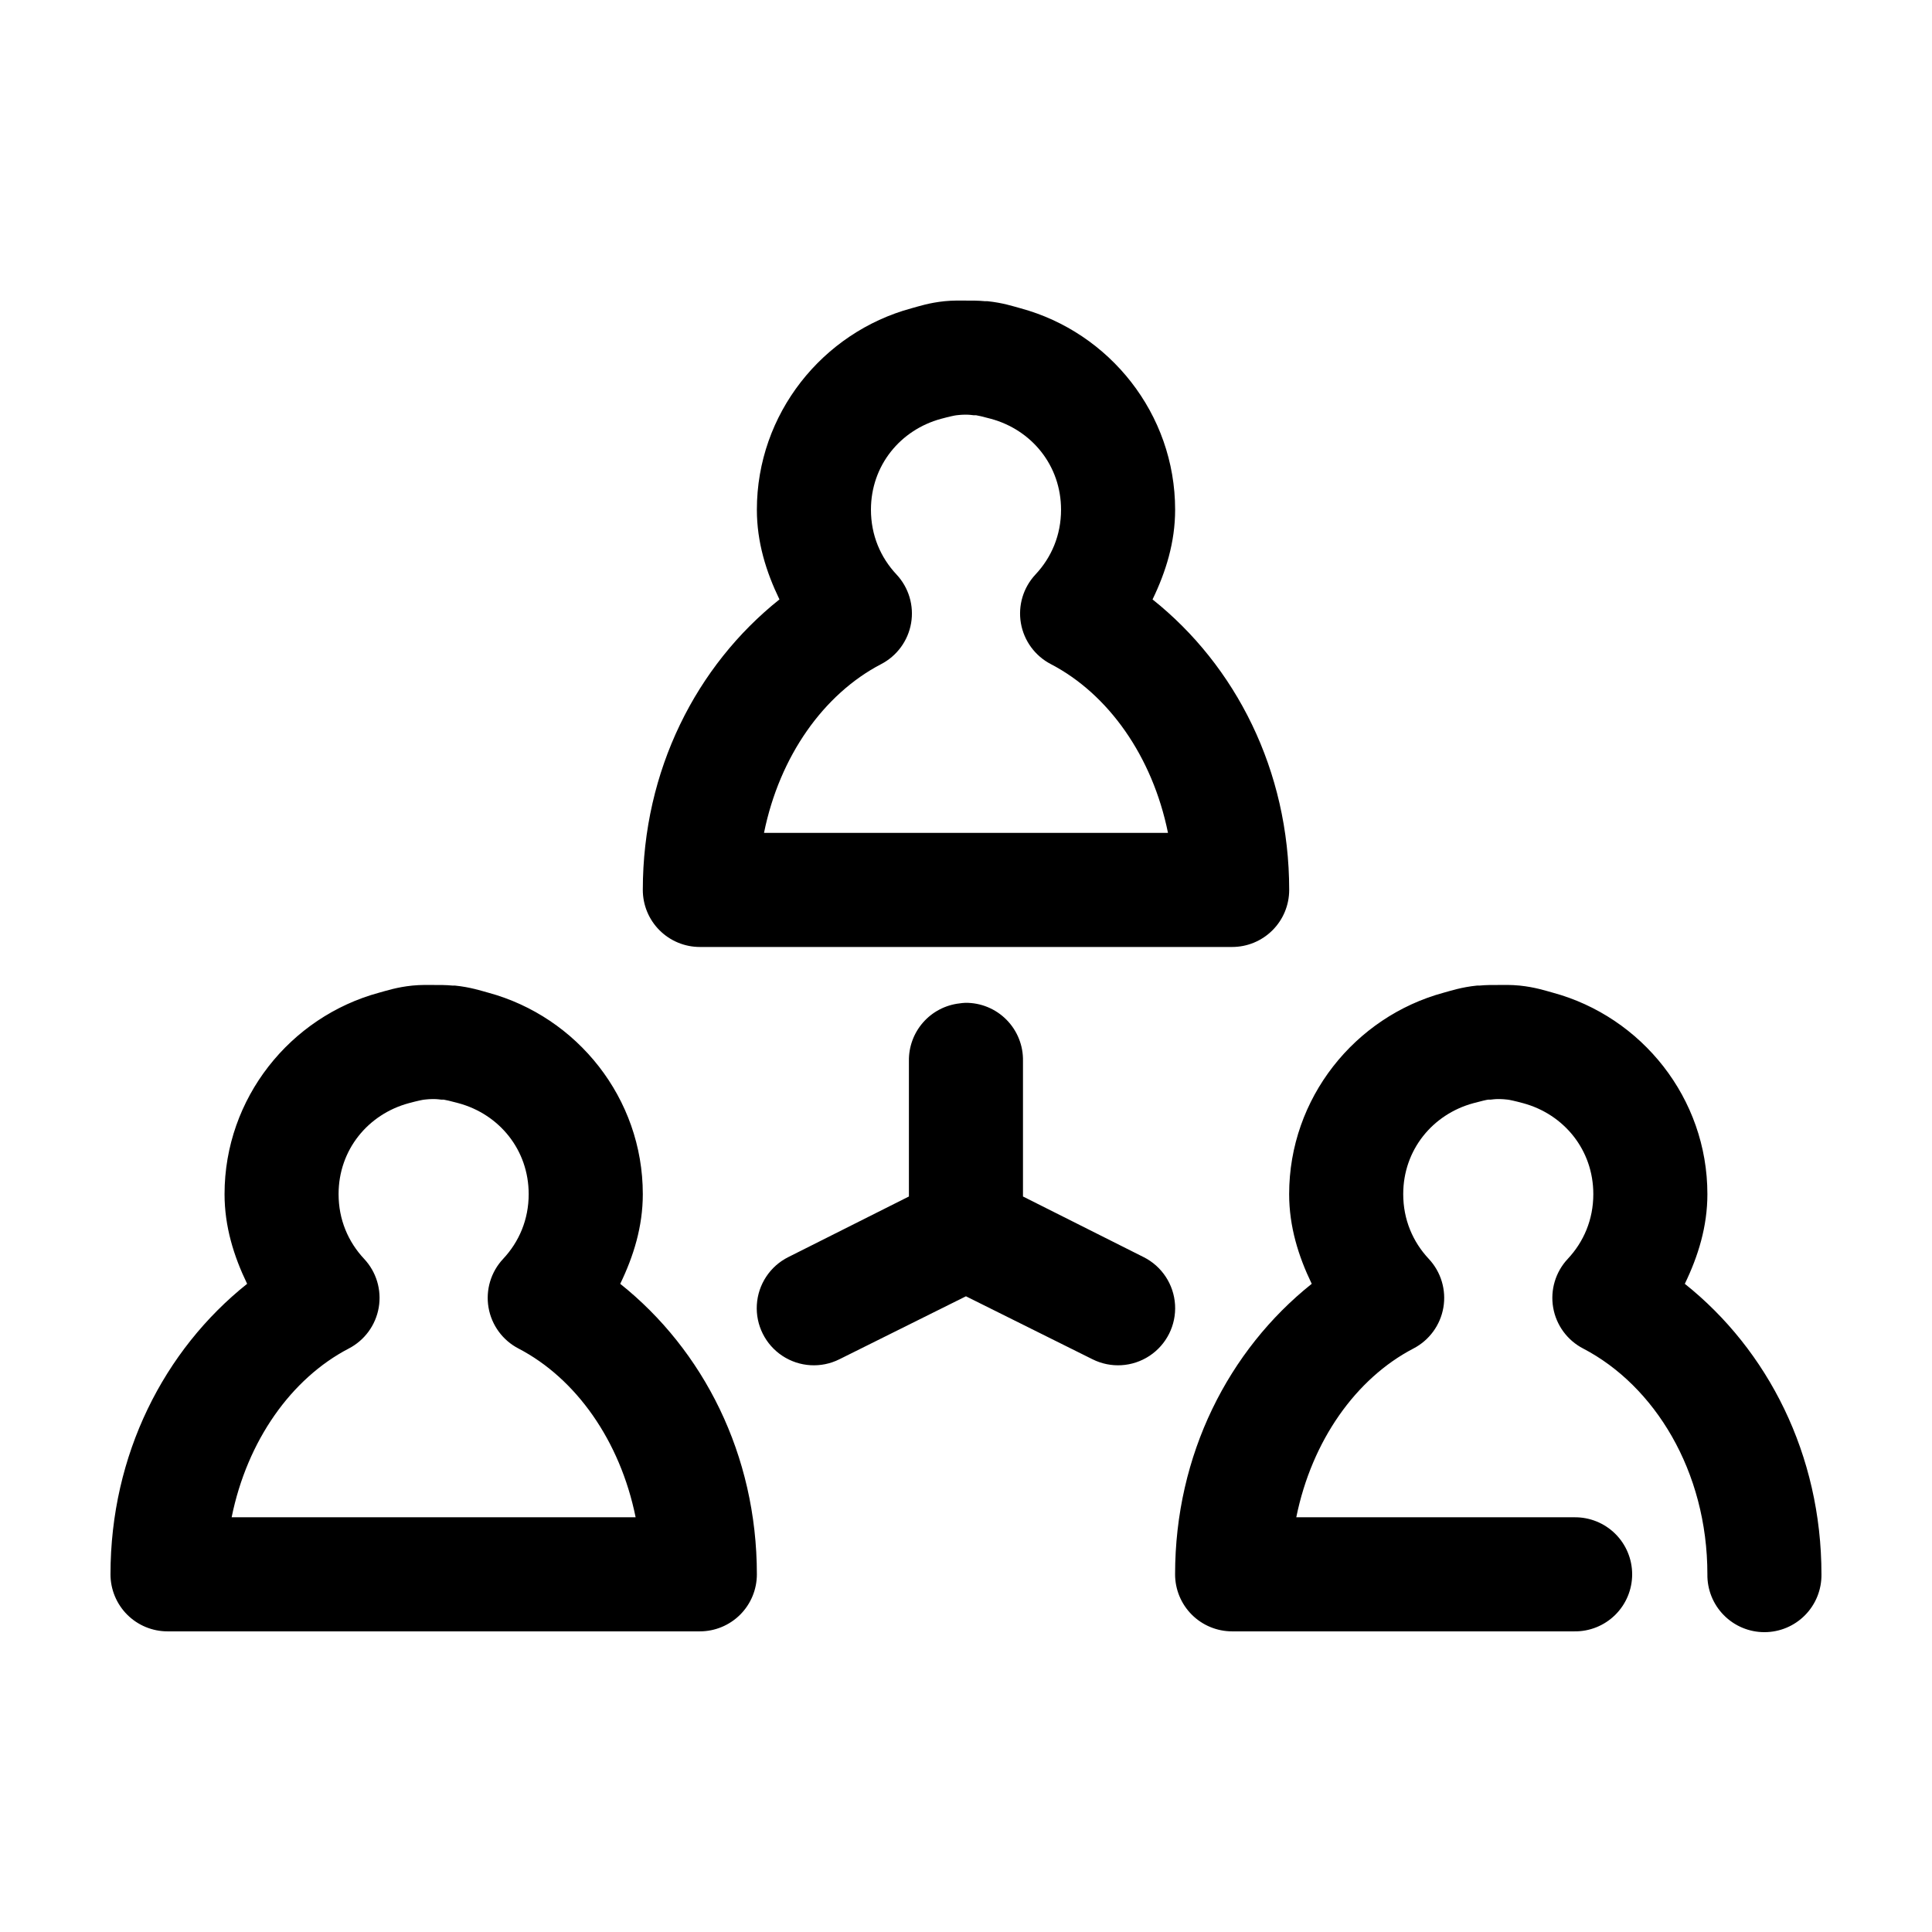 <?xml version="1.0" encoding="UTF-8"?>
<!-- Uploaded to: ICON Repo, www.iconrepo.com, Generator: ICON Repo Mixer Tools -->
<svg fill="#000000" width="800px" height="800px" version="1.1" viewBox="144 144 512 512" xmlns="http://www.w3.org/2000/svg">
 <path d="m400 223.66c-1.535 0-3.457-0.066-5.668 0.16-4.035 0.406-6.902 1.367-8.816 1.887-23.504 6.379-40.938 27.934-40.938 53.375 0 8.602 2.445 16.445 5.984 23.773-22 17.539-36.211 45.254-36.211 76.988 0 4.008 1.594 7.852 4.426 10.684 2.836 2.836 6.68 4.43 10.688 4.43h141.07c4.008 0 7.852-1.594 10.688-4.43 2.836-2.832 4.426-6.676 4.426-10.684 0-31.734-14.207-59.449-36.211-76.988 3.543-7.328 5.984-15.172 5.984-23.773 0-25.441-17.43-46.996-40.934-53.375-1.914-0.52-4.785-1.48-8.816-1.887-0.383-0.039-0.254 0.02-0.473 0-0.074-0.012-0.086 0.008-0.16 0-1.84-0.18-3.559-0.16-5.035-0.16zm0 30.23c0.91 0 1.586 0.109 2.047 0.156h0.156c0.297 0.027 0.234-0.02 0.473 0 0.445 0.055 1.75 0.352 3.934 0.945 10.75 2.918 18.578 12.332 18.578 24.09 0 6.762-2.547 12.652-6.769 17.16-3.242 3.457-4.676 8.234-3.871 12.906 0.805 4.668 3.754 8.691 7.965 10.867 15.156 7.902 26.883 24.328 31.016 44.711h-107.06c4.133-20.383 15.859-36.809 31.016-44.711 4.211-2.176 7.16-6.199 7.965-10.867 0.805-4.672-0.629-9.449-3.871-12.906-4.223-4.508-6.769-10.398-6.769-17.16 0-11.758 7.828-21.172 18.578-24.09 2.266-0.617 3.703-0.906 4.094-0.945 0.496-0.051 1.27-0.156 2.519-0.156zm-141.07 151.14c-1.535 0-3.457-0.066-5.668 0.16-4.035 0.41-6.902 1.367-8.816 1.887-23.504 6.379-40.938 27.934-40.938 53.375 0 8.602 2.445 16.445 5.984 23.773-22 17.543-36.211 45.254-36.211 76.988 0 4.008 1.594 7.852 4.426 10.688 2.836 2.832 6.68 4.426 10.688 4.426h141.07c4.008 0 7.852-1.594 10.688-4.426 2.836-2.836 4.426-6.68 4.426-10.688 0-31.734-14.211-59.445-36.211-76.988 3.543-7.328 5.984-15.172 5.984-23.773 0-25.441-17.434-46.996-40.934-53.375-1.914-0.52-4.785-1.477-8.816-1.887-0.379-0.039-0.254 0.02-0.473 0-0.074-0.008-0.086 0.008-0.16 0-1.84-0.18-3.559-0.16-5.035-0.16zm282.13 0c-1.48 0-3.199-0.02-5.039 0.16-0.23 0.02-0.125-0.051-0.629 0-4.035 0.41-6.902 1.367-8.816 1.887-23.504 6.379-40.938 27.934-40.938 53.375 0 8.602 2.445 16.445 5.984 23.773-22 17.543-36.211 45.254-36.211 76.988 0 4.008 1.594 7.852 4.426 10.688 2.836 2.832 6.68 4.426 10.688 4.426h90.688c4.043 0.059 7.945-1.512 10.824-4.352 2.883-2.84 4.504-6.719 4.504-10.762 0-4.047-1.621-7.926-4.504-10.766-2.879-2.84-6.781-4.406-10.824-4.352h-73.684c4.137-20.383 15.859-36.809 31.016-44.711 4.211-2.176 7.16-6.195 7.965-10.867 0.805-4.672-0.629-9.449-3.871-12.906-4.223-4.508-6.769-10.398-6.769-17.16 0-11.758 7.828-21.172 18.578-24.09 2.184-0.594 3.488-0.891 3.938-0.945 0.094-0.008 0.051 0.012 0.156 0 0.172-0.016 0.117 0.02 0.312 0h0.16c0.461-0.047 1.137-0.156 2.047-0.156 1.246 0 2.023 0.105 2.519 0.156 0.387 0.039 1.824 0.328 4.09 0.945 10.75 2.918 18.578 12.332 18.578 24.09 0 6.762-2.547 12.652-6.769 17.16-3.242 3.457-4.676 8.234-3.871 12.906 0.805 4.672 3.754 8.691 7.965 10.867 18.793 9.797 32.906 32.344 32.906 59.828-0.059 4.043 1.508 7.945 4.352 10.824 2.84 2.883 6.715 4.504 10.762 4.504s7.926-1.621 10.766-4.504c2.84-2.879 4.406-6.781 4.348-10.824 0-31.734-14.207-59.445-36.211-76.988 3.543-7.328 5.984-15.172 5.984-23.773 0-25.441-17.43-46.996-40.934-53.375-1.914-0.52-4.781-1.477-8.816-1.887-2.215-0.227-4.137-0.16-5.668-0.16zm-141.23 4.727c-0.527 0.023-1.051 0.074-1.574 0.156-3.727 0.43-7.164 2.231-9.637 5.055-2.473 2.82-3.809 6.465-3.746 10.215v35.898l-31.961 16.059c-4.836 2.418-8.016 7.234-8.34 12.633-0.324 5.398 2.258 10.559 6.769 13.539 4.516 2.981 10.273 3.328 15.113 0.906l33.535-16.688 33.535 16.688c4.836 2.422 10.598 2.074 15.109-0.906 4.512-2.981 7.094-8.141 6.769-13.539-0.324-5.398-3.504-10.215-8.34-12.633l-31.961-16.059v-35.898c0.086-4.09-1.492-8.039-4.371-10.945-2.875-2.91-6.809-4.527-10.902-4.481zm-140.91 25.504c0.91 0 1.586 0.109 2.047 0.156h0.156c0.293 0.027 0.234-0.02 0.473 0 0.445 0.055 1.75 0.352 3.934 0.945 10.75 2.918 18.578 12.332 18.578 24.09 0 6.762-2.547 12.652-6.769 17.16-3.242 3.457-4.676 8.234-3.871 12.906 0.805 4.672 3.754 8.691 7.965 10.867 15.156 7.902 26.883 24.328 31.016 44.711h-107.06c4.133-20.383 15.859-36.809 31.016-44.711 4.211-2.176 7.16-6.195 7.965-10.867 0.805-4.672-0.629-9.449-3.871-12.906-4.223-4.508-6.769-10.398-6.769-17.16 0-11.758 7.828-21.172 18.578-24.09 2.266-0.617 3.703-0.906 4.094-0.945 0.496-0.051 1.27-0.156 2.519-0.156z"/>
</svg>